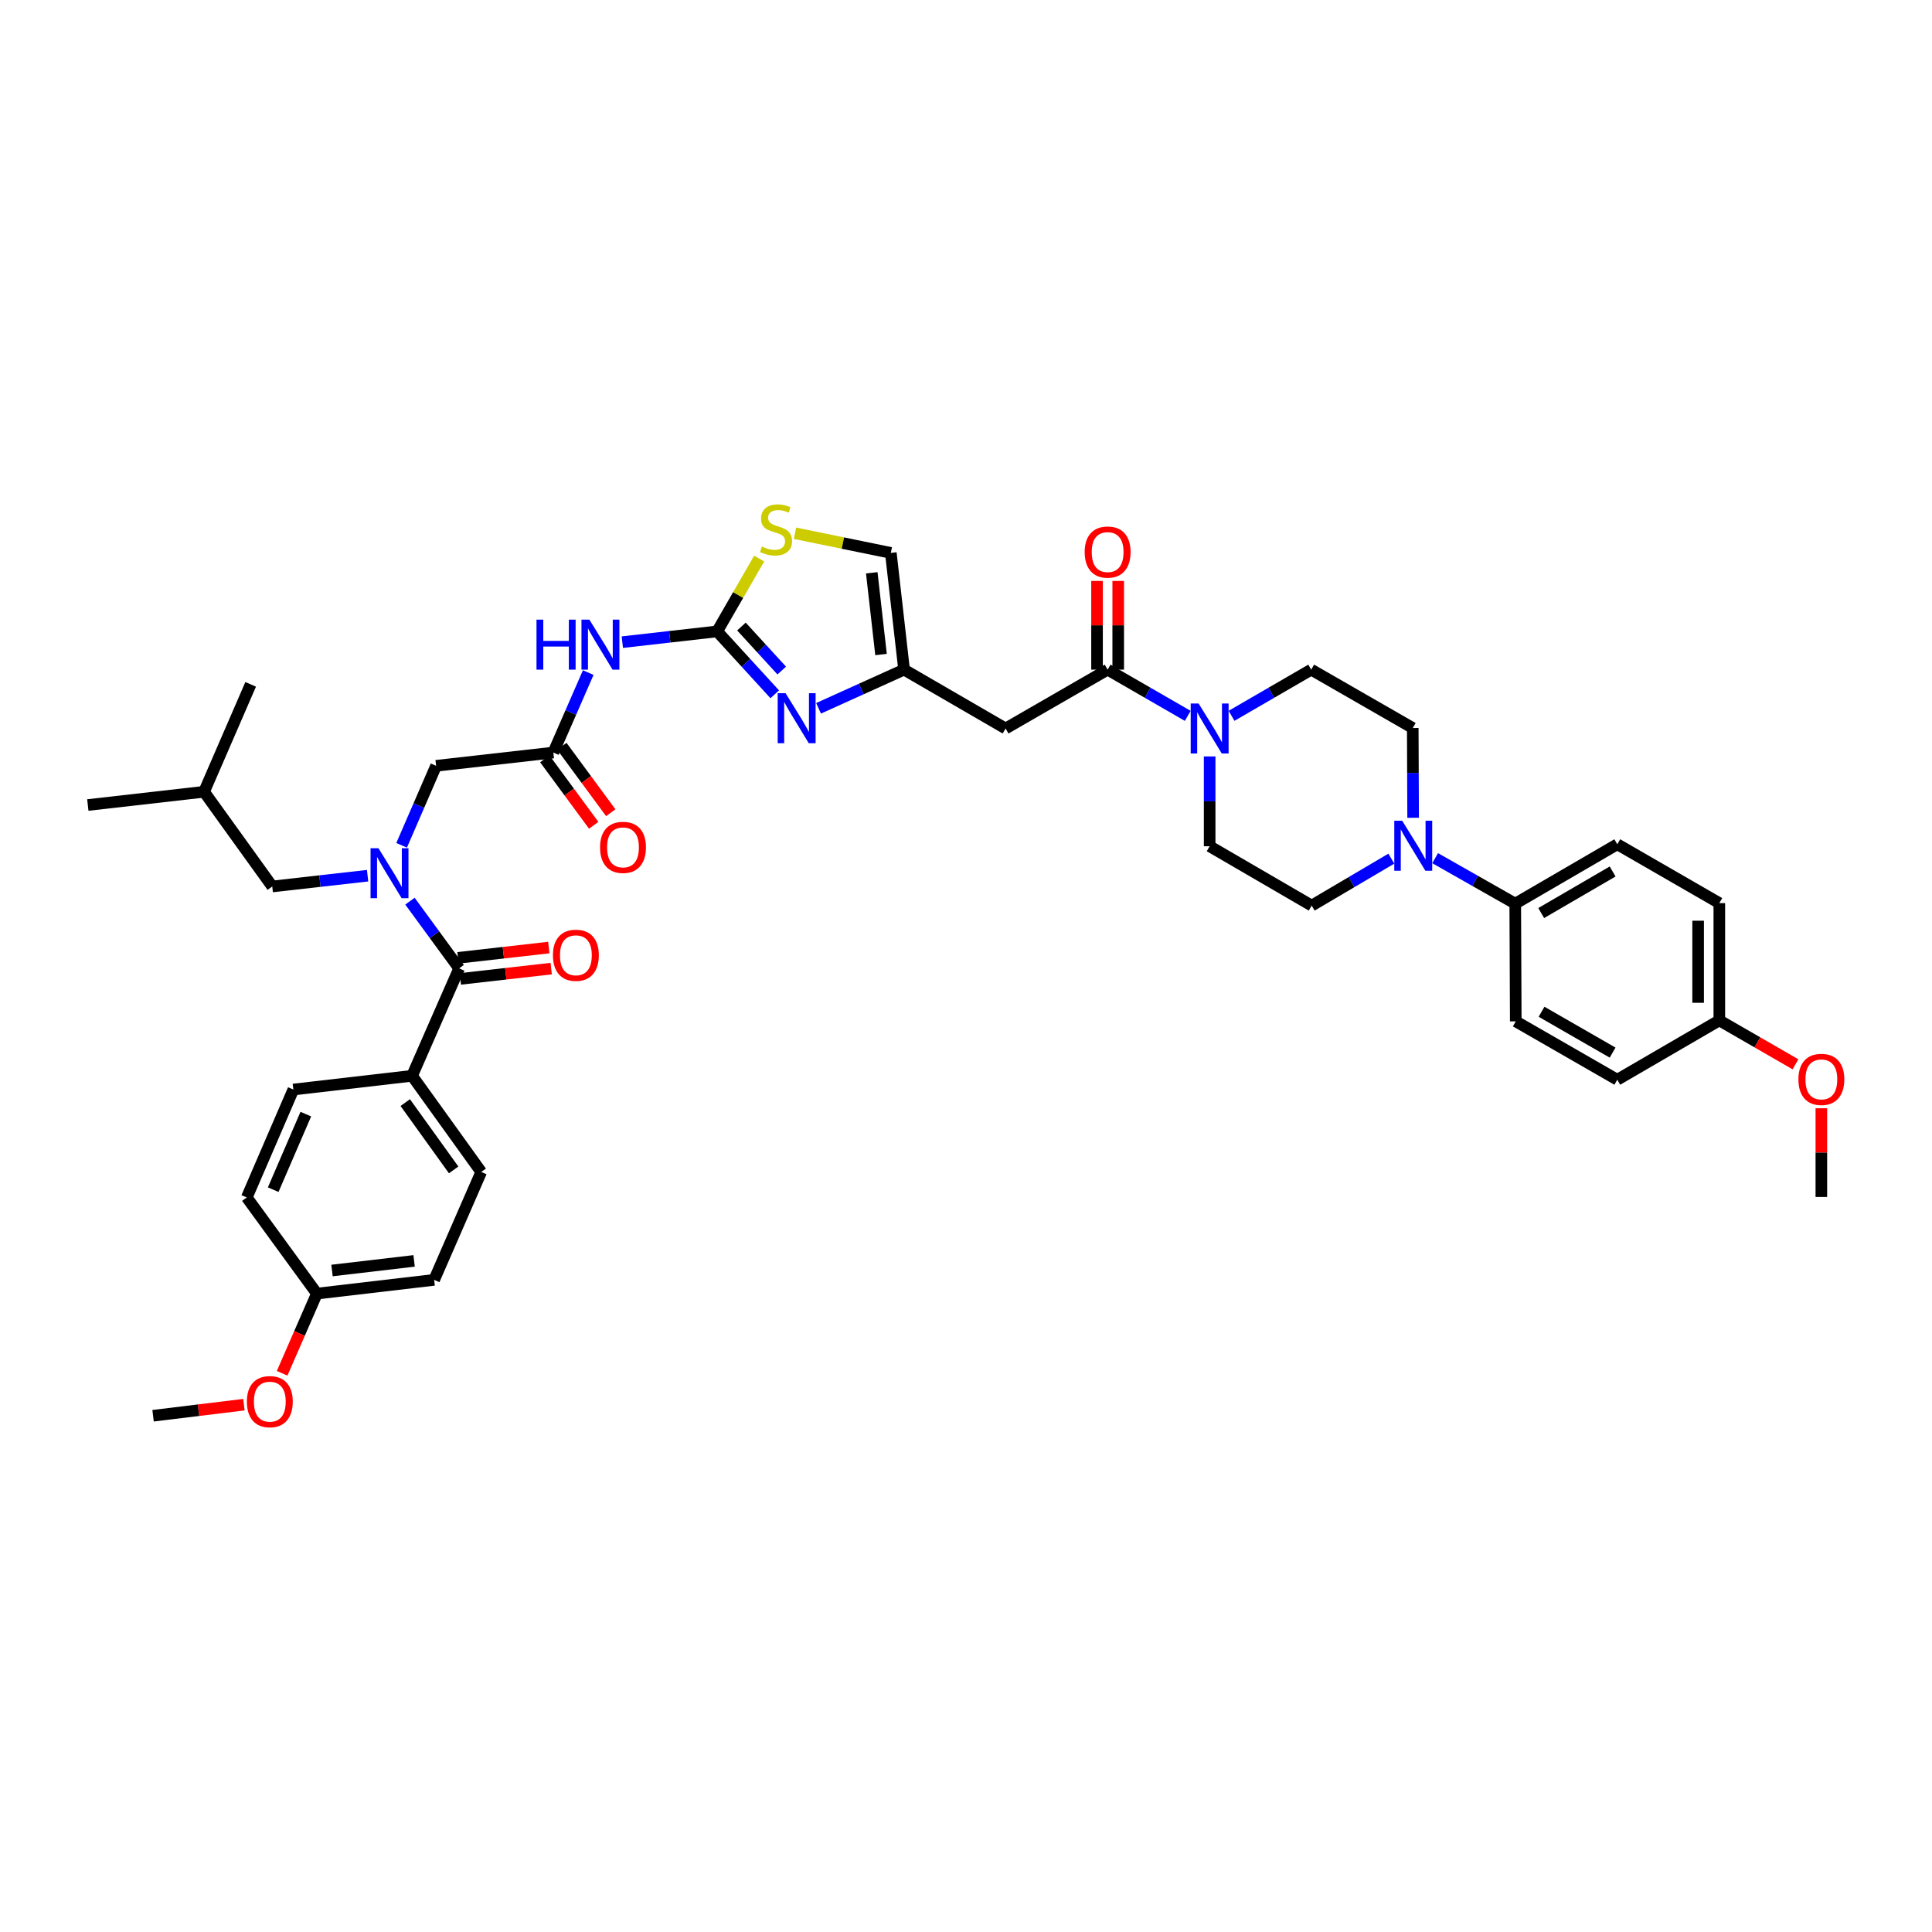 <?xml version='1.0' encoding='iso-8859-1'?>
<svg version='1.1' baseProfile='full'
              xmlns='http://www.w3.org/2000/svg'
                      xmlns:rdkit='http://www.rdkit.org/xml'
                      xmlns:xlink='http://www.w3.org/1999/xlink'
                  xml:space='preserve'
width='1000px' height='1000px' viewBox='0 0 1000 1000'>
<!-- END OF HEADER -->
<rect style='opacity:1.0;fill:#FFFFFF;stroke:none' width='1000' height='1000' x='0' y='0'> </rect>
<path class='bond-0' d='M 371.207,326.809 L 386.107,343.086' style='fill:none;fill-rule:evenodd;stroke:#000000;stroke-width:6px;stroke-linecap:butt;stroke-linejoin:miter;stroke-opacity:1' />
<path class='bond-0' d='M 386.107,343.086 L 401.007,359.363' style='fill:none;fill-rule:evenodd;stroke:#0000FF;stroke-width:6px;stroke-linecap:butt;stroke-linejoin:miter;stroke-opacity:1' />
<path class='bond-0' d='M 383.765,324.289 L 394.195,335.682' style='fill:none;fill-rule:evenodd;stroke:#000000;stroke-width:6px;stroke-linecap:butt;stroke-linejoin:miter;stroke-opacity:1' />
<path class='bond-0' d='M 394.195,335.682 L 404.624,347.076' style='fill:none;fill-rule:evenodd;stroke:#0000FF;stroke-width:6px;stroke-linecap:butt;stroke-linejoin:miter;stroke-opacity:1' />
<path class='bond-4' d='M 371.207,326.809 L 346.663,329.596' style='fill:none;fill-rule:evenodd;stroke:#000000;stroke-width:6px;stroke-linecap:butt;stroke-linejoin:miter;stroke-opacity:1' />
<path class='bond-4' d='M 346.663,329.596 L 322.118,332.382' style='fill:none;fill-rule:evenodd;stroke:#0000FF;stroke-width:6px;stroke-linecap:butt;stroke-linejoin:miter;stroke-opacity:1' />
<path class='bond-9' d='M 371.207,326.809 L 382.078,307.963' style='fill:none;fill-rule:evenodd;stroke:#000000;stroke-width:6px;stroke-linecap:butt;stroke-linejoin:miter;stroke-opacity:1' />
<path class='bond-9' d='M 382.078,307.963 L 392.949,289.116' style='fill:none;fill-rule:evenodd;stroke:#CCCC00;stroke-width:6px;stroke-linecap:butt;stroke-linejoin:miter;stroke-opacity:1' />
<path class='bond-6' d='M 423.682,366.62 L 445.815,356.613' style='fill:none;fill-rule:evenodd;stroke:#0000FF;stroke-width:6px;stroke-linecap:butt;stroke-linejoin:miter;stroke-opacity:1' />
<path class='bond-6' d='M 445.815,356.613 L 467.947,346.607' style='fill:none;fill-rule:evenodd;stroke:#000000;stroke-width:6px;stroke-linecap:butt;stroke-linejoin:miter;stroke-opacity:1' />
<path class='bond-1' d='M 207.879,437.525 L 216.801,416.95' style='fill:none;fill-rule:evenodd;stroke:#0000FF;stroke-width:6px;stroke-linecap:butt;stroke-linejoin:miter;stroke-opacity:1' />
<path class='bond-1' d='M 216.801,416.95 L 225.722,396.375' style='fill:none;fill-rule:evenodd;stroke:#000000;stroke-width:6px;stroke-linecap:butt;stroke-linejoin:miter;stroke-opacity:1' />
<path class='bond-3' d='M 212.196,466.443 L 224.926,483.839' style='fill:none;fill-rule:evenodd;stroke:#0000FF;stroke-width:6px;stroke-linecap:butt;stroke-linejoin:miter;stroke-opacity:1' />
<path class='bond-3' d='M 224.926,483.839 L 237.655,501.235' style='fill:none;fill-rule:evenodd;stroke:#000000;stroke-width:6px;stroke-linecap:butt;stroke-linejoin:miter;stroke-opacity:1' />
<path class='bond-15' d='M 190.271,453.26 L 165.593,456.049' style='fill:none;fill-rule:evenodd;stroke:#0000FF;stroke-width:6px;stroke-linecap:butt;stroke-linejoin:miter;stroke-opacity:1' />
<path class='bond-15' d='M 165.593,456.049 L 140.915,458.838' style='fill:none;fill-rule:evenodd;stroke:#000000;stroke-width:6px;stroke-linecap:butt;stroke-linejoin:miter;stroke-opacity:1' />
<path class='bond-2' d='M 573.307,346.607 L 520.493,377.071' style='fill:none;fill-rule:evenodd;stroke:#000000;stroke-width:6px;stroke-linecap:butt;stroke-linejoin:miter;stroke-opacity:1' />
<path class='bond-5' d='M 573.307,346.607 L 594.042,358.569' style='fill:none;fill-rule:evenodd;stroke:#000000;stroke-width:6px;stroke-linecap:butt;stroke-linejoin:miter;stroke-opacity:1' />
<path class='bond-5' d='M 594.042,358.569 L 614.777,370.53' style='fill:none;fill-rule:evenodd;stroke:#0000FF;stroke-width:6px;stroke-linecap:butt;stroke-linejoin:miter;stroke-opacity:1' />
<path class='bond-21' d='M 578.789,346.607 L 578.789,323.648' style='fill:none;fill-rule:evenodd;stroke:#000000;stroke-width:6px;stroke-linecap:butt;stroke-linejoin:miter;stroke-opacity:1' />
<path class='bond-21' d='M 578.789,323.648 L 578.789,300.689' style='fill:none;fill-rule:evenodd;stroke:#FF0000;stroke-width:6px;stroke-linecap:butt;stroke-linejoin:miter;stroke-opacity:1' />
<path class='bond-21' d='M 567.824,346.607 L 567.824,323.648' style='fill:none;fill-rule:evenodd;stroke:#000000;stroke-width:6px;stroke-linecap:butt;stroke-linejoin:miter;stroke-opacity:1' />
<path class='bond-21' d='M 567.824,323.648 L 567.824,300.689' style='fill:none;fill-rule:evenodd;stroke:#FF0000;stroke-width:6px;stroke-linecap:butt;stroke-linejoin:miter;stroke-opacity:1' />
<path class='bond-13' d='M 237.655,501.235 L 213.289,556.833' style='fill:none;fill-rule:evenodd;stroke:#000000;stroke-width:6px;stroke-linecap:butt;stroke-linejoin:miter;stroke-opacity:1' />
<path class='bond-20' d='M 238.274,506.682 L 261.786,504.013' style='fill:none;fill-rule:evenodd;stroke:#000000;stroke-width:6px;stroke-linecap:butt;stroke-linejoin:miter;stroke-opacity:1' />
<path class='bond-20' d='M 261.786,504.013 L 285.297,501.344' style='fill:none;fill-rule:evenodd;stroke:#FF0000;stroke-width:6px;stroke-linecap:butt;stroke-linejoin:miter;stroke-opacity:1' />
<path class='bond-20' d='M 237.037,495.788 L 260.549,493.119' style='fill:none;fill-rule:evenodd;stroke:#000000;stroke-width:6px;stroke-linecap:butt;stroke-linejoin:miter;stroke-opacity:1' />
<path class='bond-20' d='M 260.549,493.119 L 284.06,490.45' style='fill:none;fill-rule:evenodd;stroke:#FF0000;stroke-width:6px;stroke-linecap:butt;stroke-linejoin:miter;stroke-opacity:1' />
<path class='bond-10' d='M 304.471,348.131 L 295.435,368.826' style='fill:none;fill-rule:evenodd;stroke:#0000FF;stroke-width:6px;stroke-linecap:butt;stroke-linejoin:miter;stroke-opacity:1' />
<path class='bond-10' d='M 295.435,368.826 L 286.4,389.522' style='fill:none;fill-rule:evenodd;stroke:#000000;stroke-width:6px;stroke-linecap:butt;stroke-linejoin:miter;stroke-opacity:1' />
<path class='bond-16' d='M 637.447,370.503 L 658.063,358.555' style='fill:none;fill-rule:evenodd;stroke:#0000FF;stroke-width:6px;stroke-linecap:butt;stroke-linejoin:miter;stroke-opacity:1' />
<path class='bond-16' d='M 658.063,358.555 L 678.678,346.607' style='fill:none;fill-rule:evenodd;stroke:#000000;stroke-width:6px;stroke-linecap:butt;stroke-linejoin:miter;stroke-opacity:1' />
<path class='bond-17' d='M 626.114,391.533 L 626.114,414.775' style='fill:none;fill-rule:evenodd;stroke:#0000FF;stroke-width:6px;stroke-linecap:butt;stroke-linejoin:miter;stroke-opacity:1' />
<path class='bond-17' d='M 626.114,414.775 L 626.114,438.017' style='fill:none;fill-rule:evenodd;stroke:#000000;stroke-width:6px;stroke-linecap:butt;stroke-linejoin:miter;stroke-opacity:1' />
<path class='bond-7' d='M 467.947,346.607 L 520.493,377.071' style='fill:none;fill-rule:evenodd;stroke:#000000;stroke-width:6px;stroke-linecap:butt;stroke-linejoin:miter;stroke-opacity:1' />
<path class='bond-40' d='M 467.947,346.607 L 461.088,286.179' style='fill:none;fill-rule:evenodd;stroke:#000000;stroke-width:6px;stroke-linecap:butt;stroke-linejoin:miter;stroke-opacity:1' />
<path class='bond-40' d='M 456.023,338.779 L 451.222,296.48' style='fill:none;fill-rule:evenodd;stroke:#000000;stroke-width:6px;stroke-linecap:butt;stroke-linejoin:miter;stroke-opacity:1' />
<path class='bond-8' d='M 720.153,444.433 L 699.541,456.585' style='fill:none;fill-rule:evenodd;stroke:#0000FF;stroke-width:6px;stroke-linecap:butt;stroke-linejoin:miter;stroke-opacity:1' />
<path class='bond-8' d='M 699.541,456.585 L 678.928,468.737' style='fill:none;fill-rule:evenodd;stroke:#000000;stroke-width:6px;stroke-linecap:butt;stroke-linejoin:miter;stroke-opacity:1' />
<path class='bond-14' d='M 742.824,444.183 L 763.556,455.954' style='fill:none;fill-rule:evenodd;stroke:#0000FF;stroke-width:6px;stroke-linecap:butt;stroke-linejoin:miter;stroke-opacity:1' />
<path class='bond-14' d='M 763.556,455.954 L 784.288,467.725' style='fill:none;fill-rule:evenodd;stroke:#000000;stroke-width:6px;stroke-linecap:butt;stroke-linejoin:miter;stroke-opacity:1' />
<path class='bond-41' d='M 731.431,423.287 L 731.334,400.054' style='fill:none;fill-rule:evenodd;stroke:#0000FF;stroke-width:6px;stroke-linecap:butt;stroke-linejoin:miter;stroke-opacity:1' />
<path class='bond-41' d='M 731.334,400.054 L 731.236,376.821' style='fill:none;fill-rule:evenodd;stroke:#000000;stroke-width:6px;stroke-linecap:butt;stroke-linejoin:miter;stroke-opacity:1' />
<path class='bond-11' d='M 411.484,276.008 L 436.286,281.093' style='fill:none;fill-rule:evenodd;stroke:#CCCC00;stroke-width:6px;stroke-linecap:butt;stroke-linejoin:miter;stroke-opacity:1' />
<path class='bond-11' d='M 436.286,281.093 L 461.088,286.179' style='fill:none;fill-rule:evenodd;stroke:#000000;stroke-width:6px;stroke-linecap:butt;stroke-linejoin:miter;stroke-opacity:1' />
<path class='bond-12' d='M 286.4,389.522 L 225.722,396.375' style='fill:none;fill-rule:evenodd;stroke:#000000;stroke-width:6px;stroke-linecap:butt;stroke-linejoin:miter;stroke-opacity:1' />
<path class='bond-22' d='M 281.985,392.772 L 294.641,409.969' style='fill:none;fill-rule:evenodd;stroke:#000000;stroke-width:6px;stroke-linecap:butt;stroke-linejoin:miter;stroke-opacity:1' />
<path class='bond-22' d='M 294.641,409.969 L 307.298,427.166' style='fill:none;fill-rule:evenodd;stroke:#FF0000;stroke-width:6px;stroke-linecap:butt;stroke-linejoin:miter;stroke-opacity:1' />
<path class='bond-22' d='M 290.816,386.272 L 303.472,403.47' style='fill:none;fill-rule:evenodd;stroke:#000000;stroke-width:6px;stroke-linecap:butt;stroke-linejoin:miter;stroke-opacity:1' />
<path class='bond-22' d='M 303.472,403.47 L 316.129,420.667' style='fill:none;fill-rule:evenodd;stroke:#FF0000;stroke-width:6px;stroke-linecap:butt;stroke-linejoin:miter;stroke-opacity:1' />
<path class='bond-25' d='M 213.289,556.833 L 249.083,606.607' style='fill:none;fill-rule:evenodd;stroke:#000000;stroke-width:6px;stroke-linecap:butt;stroke-linejoin:miter;stroke-opacity:1' />
<path class='bond-25' d='M 209.756,570.701 L 234.812,605.542' style='fill:none;fill-rule:evenodd;stroke:#000000;stroke-width:6px;stroke-linecap:butt;stroke-linejoin:miter;stroke-opacity:1' />
<path class='bond-26' d='M 213.289,556.833 L 151.838,563.942' style='fill:none;fill-rule:evenodd;stroke:#000000;stroke-width:6px;stroke-linecap:butt;stroke-linejoin:miter;stroke-opacity:1' />
<path class='bond-23' d='M 784.288,467.725 L 837.102,436.993' style='fill:none;fill-rule:evenodd;stroke:#000000;stroke-width:6px;stroke-linecap:butt;stroke-linejoin:miter;stroke-opacity:1' />
<path class='bond-23' d='M 797.724,472.593 L 834.694,451.08' style='fill:none;fill-rule:evenodd;stroke:#000000;stroke-width:6px;stroke-linecap:butt;stroke-linejoin:miter;stroke-opacity:1' />
<path class='bond-24' d='M 784.288,467.725 L 784.556,528.653' style='fill:none;fill-rule:evenodd;stroke:#000000;stroke-width:6px;stroke-linecap:butt;stroke-linejoin:miter;stroke-opacity:1' />
<path class='bond-35' d='M 140.915,458.838 L 105.627,409.825' style='fill:none;fill-rule:evenodd;stroke:#000000;stroke-width:6px;stroke-linecap:butt;stroke-linejoin:miter;stroke-opacity:1' />
<path class='bond-18' d='M 678.678,346.607 L 731.236,376.821' style='fill:none;fill-rule:evenodd;stroke:#000000;stroke-width:6px;stroke-linecap:butt;stroke-linejoin:miter;stroke-opacity:1' />
<path class='bond-19' d='M 626.114,438.017 L 678.928,468.737' style='fill:none;fill-rule:evenodd;stroke:#000000;stroke-width:6px;stroke-linecap:butt;stroke-linejoin:miter;stroke-opacity:1' />
<path class='bond-31' d='M 837.102,436.993 L 889.915,467.457' style='fill:none;fill-rule:evenodd;stroke:#000000;stroke-width:6px;stroke-linecap:butt;stroke-linejoin:miter;stroke-opacity:1' />
<path class='bond-32' d='M 784.556,528.653 L 837.102,558.867' style='fill:none;fill-rule:evenodd;stroke:#000000;stroke-width:6px;stroke-linecap:butt;stroke-linejoin:miter;stroke-opacity:1' />
<path class='bond-32' d='M 797.903,523.68 L 834.685,544.83' style='fill:none;fill-rule:evenodd;stroke:#000000;stroke-width:6px;stroke-linecap:butt;stroke-linejoin:miter;stroke-opacity:1' />
<path class='bond-30' d='M 249.083,606.607 L 224.717,662.46' style='fill:none;fill-rule:evenodd;stroke:#000000;stroke-width:6px;stroke-linecap:butt;stroke-linejoin:miter;stroke-opacity:1' />
<path class='bond-29' d='M 151.838,563.942 L 127.727,619.801' style='fill:none;fill-rule:evenodd;stroke:#000000;stroke-width:6px;stroke-linecap:butt;stroke-linejoin:miter;stroke-opacity:1' />
<path class='bond-29' d='M 158.288,576.666 L 141.411,615.767' style='fill:none;fill-rule:evenodd;stroke:#000000;stroke-width:6px;stroke-linecap:butt;stroke-linejoin:miter;stroke-opacity:1' />
<path class='bond-27' d='M 164.021,669.569 L 127.727,619.801' style='fill:none;fill-rule:evenodd;stroke:#000000;stroke-width:6px;stroke-linecap:butt;stroke-linejoin:miter;stroke-opacity:1' />
<path class='bond-33' d='M 164.021,669.569 L 155.024,690.192' style='fill:none;fill-rule:evenodd;stroke:#000000;stroke-width:6px;stroke-linecap:butt;stroke-linejoin:miter;stroke-opacity:1' />
<path class='bond-33' d='M 155.024,690.192 L 146.027,710.815' style='fill:none;fill-rule:evenodd;stroke:#FF0000;stroke-width:6px;stroke-linecap:butt;stroke-linejoin:miter;stroke-opacity:1' />
<path class='bond-42' d='M 164.021,669.569 L 224.717,662.46' style='fill:none;fill-rule:evenodd;stroke:#000000;stroke-width:6px;stroke-linecap:butt;stroke-linejoin:miter;stroke-opacity:1' />
<path class='bond-42' d='M 171.85,657.613 L 214.337,652.636' style='fill:none;fill-rule:evenodd;stroke:#000000;stroke-width:6px;stroke-linecap:butt;stroke-linejoin:miter;stroke-opacity:1' />
<path class='bond-28' d='M 889.915,528.148 L 837.102,558.867' style='fill:none;fill-rule:evenodd;stroke:#000000;stroke-width:6px;stroke-linecap:butt;stroke-linejoin:miter;stroke-opacity:1' />
<path class='bond-34' d='M 889.915,528.148 L 909.621,539.516' style='fill:none;fill-rule:evenodd;stroke:#000000;stroke-width:6px;stroke-linecap:butt;stroke-linejoin:miter;stroke-opacity:1' />
<path class='bond-34' d='M 909.621,539.516 L 929.326,550.885' style='fill:none;fill-rule:evenodd;stroke:#FF0000;stroke-width:6px;stroke-linecap:butt;stroke-linejoin:miter;stroke-opacity:1' />
<path class='bond-43' d='M 889.915,528.148 L 889.915,467.457' style='fill:none;fill-rule:evenodd;stroke:#000000;stroke-width:6px;stroke-linecap:butt;stroke-linejoin:miter;stroke-opacity:1' />
<path class='bond-43' d='M 878.951,519.044 L 878.951,476.561' style='fill:none;fill-rule:evenodd;stroke:#000000;stroke-width:6px;stroke-linecap:butt;stroke-linejoin:miter;stroke-opacity:1' />
<path class='bond-36' d='M 126.254,727.056 L 102.743,729.922' style='fill:none;fill-rule:evenodd;stroke:#FF0000;stroke-width:6px;stroke-linecap:butt;stroke-linejoin:miter;stroke-opacity:1' />
<path class='bond-36' d='M 102.743,729.922 L 79.232,732.787' style='fill:none;fill-rule:evenodd;stroke:#000000;stroke-width:6px;stroke-linecap:butt;stroke-linejoin:miter;stroke-opacity:1' />
<path class='bond-37' d='M 942.729,573.627 L 942.729,596.586' style='fill:none;fill-rule:evenodd;stroke:#FF0000;stroke-width:6px;stroke-linecap:butt;stroke-linejoin:miter;stroke-opacity:1' />
<path class='bond-37' d='M 942.729,596.586 L 942.729,619.545' style='fill:none;fill-rule:evenodd;stroke:#000000;stroke-width:6px;stroke-linecap:butt;stroke-linejoin:miter;stroke-opacity:1' />
<path class='bond-38' d='M 105.627,409.825 L 129.743,354.221' style='fill:none;fill-rule:evenodd;stroke:#000000;stroke-width:6px;stroke-linecap:butt;stroke-linejoin:miter;stroke-opacity:1' />
<path class='bond-39' d='M 105.627,409.825 L 45.455,416.678' style='fill:none;fill-rule:evenodd;stroke:#000000;stroke-width:6px;stroke-linecap:butt;stroke-linejoin:miter;stroke-opacity:1' />
<path  class='atom-1' d='M 406.623 358.808
L 415.103 372.514
Q 415.943 373.867, 417.296 376.315
Q 418.648 378.764, 418.721 378.91
L 418.721 358.808
L 422.157 358.808
L 422.157 384.685
L 418.611 384.685
L 409.511 369.7
Q 408.451 367.946, 407.318 365.935
Q 406.221 363.925, 405.892 363.304
L 405.892 384.685
L 402.53 384.685
L 402.53 358.808
L 406.623 358.808
' fill='#0000FF'/>
<path  class='atom-2' d='M 195.892 439.04
L 204.371 452.746
Q 205.212 454.099, 206.564 456.547
Q 207.916 458.996, 207.99 459.142
L 207.99 439.04
L 211.425 439.04
L 211.425 464.917
L 207.88 464.917
L 198.779 449.932
Q 197.719 448.178, 196.586 446.167
Q 195.49 444.157, 195.161 443.536
L 195.161 464.917
L 191.798 464.917
L 191.798 439.04
L 195.892 439.04
' fill='#0000FF'/>
<path  class='atom-5' d='M 277.689 320.73
L 281.198 320.73
L 281.198 331.731
L 294.429 331.731
L 294.429 320.73
L 297.938 320.73
L 297.938 346.607
L 294.429 346.607
L 294.429 334.655
L 281.198 334.655
L 281.198 346.607
L 277.689 346.607
L 277.689 320.73
' fill='#0000FF'/>
<path  class='atom-5' d='M 305.065 320.73
L 313.544 334.436
Q 314.385 335.788, 315.737 338.237
Q 317.089 340.686, 317.163 340.832
L 317.163 320.73
L 320.598 320.73
L 320.598 346.607
L 317.053 346.607
L 307.952 331.622
Q 306.892 329.867, 305.759 327.857
Q 304.663 325.847, 304.334 325.226
L 304.334 346.607
L 300.971 346.607
L 300.971 320.73
L 305.065 320.73
' fill='#0000FF'/>
<path  class='atom-6' d='M 620.394 364.132
L 628.874 377.838
Q 629.714 379.191, 631.067 381.639
Q 632.419 384.088, 632.492 384.234
L 632.492 364.132
L 635.928 364.132
L 635.928 390.009
L 632.383 390.009
L 623.282 375.024
Q 622.222 373.27, 621.089 371.259
Q 619.992 369.249, 619.663 368.628
L 619.663 390.009
L 616.301 390.009
L 616.301 364.132
L 620.394 364.132
' fill='#0000FF'/>
<path  class='atom-9' d='M 725.772 424.81
L 734.252 438.516
Q 735.092 439.869, 736.445 442.318
Q 737.797 444.766, 737.87 444.913
L 737.87 424.81
L 741.306 424.81
L 741.306 450.687
L 737.76 450.687
L 728.66 435.702
Q 727.6 433.948, 726.467 431.937
Q 725.37 429.927, 725.041 429.306
L 725.041 450.687
L 721.679 450.687
L 721.679 424.81
L 725.772 424.81
' fill='#0000FF'/>
<path  class='atom-10' d='M 394.361 282.877
Q 394.653 282.987, 395.859 283.498
Q 397.066 284.01, 398.381 284.339
Q 399.734 284.631, 401.049 284.631
Q 403.498 284.631, 404.924 283.462
Q 406.349 282.256, 406.349 280.172
Q 406.349 278.747, 405.618 277.87
Q 404.924 276.993, 403.827 276.517
Q 402.731 276.042, 400.903 275.494
Q 398.601 274.8, 397.212 274.142
Q 395.859 273.484, 394.873 272.095
Q 393.922 270.706, 393.922 268.367
Q 393.922 265.114, 396.115 263.104
Q 398.345 261.094, 402.731 261.094
Q 405.728 261.094, 409.127 262.519
L 408.286 265.333
Q 405.179 264.054, 402.84 264.054
Q 400.318 264.054, 398.93 265.114
Q 397.541 266.137, 397.577 267.928
Q 397.577 269.317, 398.272 270.158
Q 399.003 270.998, 400.026 271.474
Q 401.086 271.949, 402.84 272.497
Q 405.179 273.228, 406.568 273.959
Q 407.957 274.69, 408.944 276.188
Q 409.967 277.65, 409.967 280.172
Q 409.967 283.754, 407.555 285.691
Q 405.179 287.592, 401.196 287.592
Q 398.893 287.592, 397.139 287.08
Q 395.421 286.605, 393.374 285.764
L 394.361 282.877
' fill='#CCCC00'/>
<path  class='atom-21' d='M 286.199 494.449
Q 286.199 488.236, 289.269 484.763
Q 292.339 481.291, 298.078 481.291
Q 303.816 481.291, 306.886 484.763
Q 309.956 488.236, 309.956 494.449
Q 309.956 500.736, 306.85 504.317
Q 303.743 507.863, 298.078 507.863
Q 292.376 507.863, 289.269 504.317
Q 286.199 500.772, 286.199 494.449
M 298.078 504.939
Q 302.025 504.939, 304.145 502.307
Q 306.301 499.639, 306.301 494.449
Q 306.301 489.369, 304.145 486.81
Q 302.025 484.215, 298.078 484.215
Q 294.13 484.215, 291.974 486.774
Q 289.854 489.332, 289.854 494.449
Q 289.854 499.676, 291.974 502.307
Q 294.13 504.939, 298.078 504.939
' fill='#FF0000'/>
<path  class='atom-22' d='M 561.428 285.752
Q 561.428 279.539, 564.498 276.067
Q 567.568 272.594, 573.307 272.594
Q 579.045 272.594, 582.115 276.067
Q 585.185 279.539, 585.185 285.752
Q 585.185 292.039, 582.078 295.621
Q 578.972 299.166, 573.307 299.166
Q 567.605 299.166, 564.498 295.621
Q 561.428 292.075, 561.428 285.752
M 573.307 296.242
Q 577.254 296.242, 579.374 293.61
Q 581.53 290.942, 581.53 285.752
Q 581.53 280.672, 579.374 278.113
Q 577.254 275.518, 573.307 275.518
Q 569.359 275.518, 567.203 278.077
Q 565.083 280.635, 565.083 285.752
Q 565.083 290.979, 567.203 293.61
Q 569.359 296.242, 573.307 296.242
' fill='#FF0000'/>
<path  class='atom-23' d='M 310.584 438.596
Q 310.584 432.382, 313.654 428.91
Q 316.724 425.438, 322.462 425.438
Q 328.2 425.438, 331.271 428.91
Q 334.341 432.382, 334.341 438.596
Q 334.341 444.882, 331.234 448.464
Q 328.127 452.009, 322.462 452.009
Q 316.76 452.009, 313.654 448.464
Q 310.584 444.919, 310.584 438.596
M 322.462 449.085
Q 326.41 449.085, 328.529 446.454
Q 330.686 443.786, 330.686 438.596
Q 330.686 433.515, 328.529 430.957
Q 326.41 428.362, 322.462 428.362
Q 318.515 428.362, 316.358 430.92
Q 314.239 433.479, 314.239 438.596
Q 314.239 443.822, 316.358 446.454
Q 318.515 449.085, 322.462 449.085
' fill='#FF0000'/>
<path  class='atom-34' d='M 127.776 725.496
Q 127.776 719.282, 130.846 715.81
Q 133.916 712.338, 139.654 712.338
Q 145.393 712.338, 148.463 715.81
Q 151.533 719.282, 151.533 725.496
Q 151.533 731.782, 148.426 735.364
Q 145.32 738.909, 139.654 738.909
Q 133.953 738.909, 130.846 735.364
Q 127.776 731.819, 127.776 725.496
M 139.654 735.986
Q 143.602 735.986, 145.722 733.354
Q 147.878 730.686, 147.878 725.496
Q 147.878 720.416, 145.722 717.857
Q 143.602 715.262, 139.654 715.262
Q 135.707 715.262, 133.551 717.821
Q 131.431 720.379, 131.431 725.496
Q 131.431 730.722, 133.551 733.354
Q 135.707 735.986, 139.654 735.986
' fill='#FF0000'/>
<path  class='atom-35' d='M 930.851 558.691
Q 930.851 552.477, 933.921 549.005
Q 936.991 545.533, 942.729 545.533
Q 948.467 545.533, 951.538 549.005
Q 954.608 552.477, 954.608 558.691
Q 954.608 564.977, 951.501 568.559
Q 948.394 572.104, 942.729 572.104
Q 937.028 572.104, 933.921 568.559
Q 930.851 565.014, 930.851 558.691
M 942.729 569.18
Q 946.677 569.18, 948.796 566.549
Q 950.953 563.881, 950.953 558.691
Q 950.953 553.61, 948.796 551.052
Q 946.677 548.457, 942.729 548.457
Q 938.782 548.457, 936.626 551.015
Q 934.506 553.574, 934.506 558.691
Q 934.506 563.917, 936.626 566.549
Q 938.782 569.18, 942.729 569.18
' fill='#FF0000'/>
</svg>
